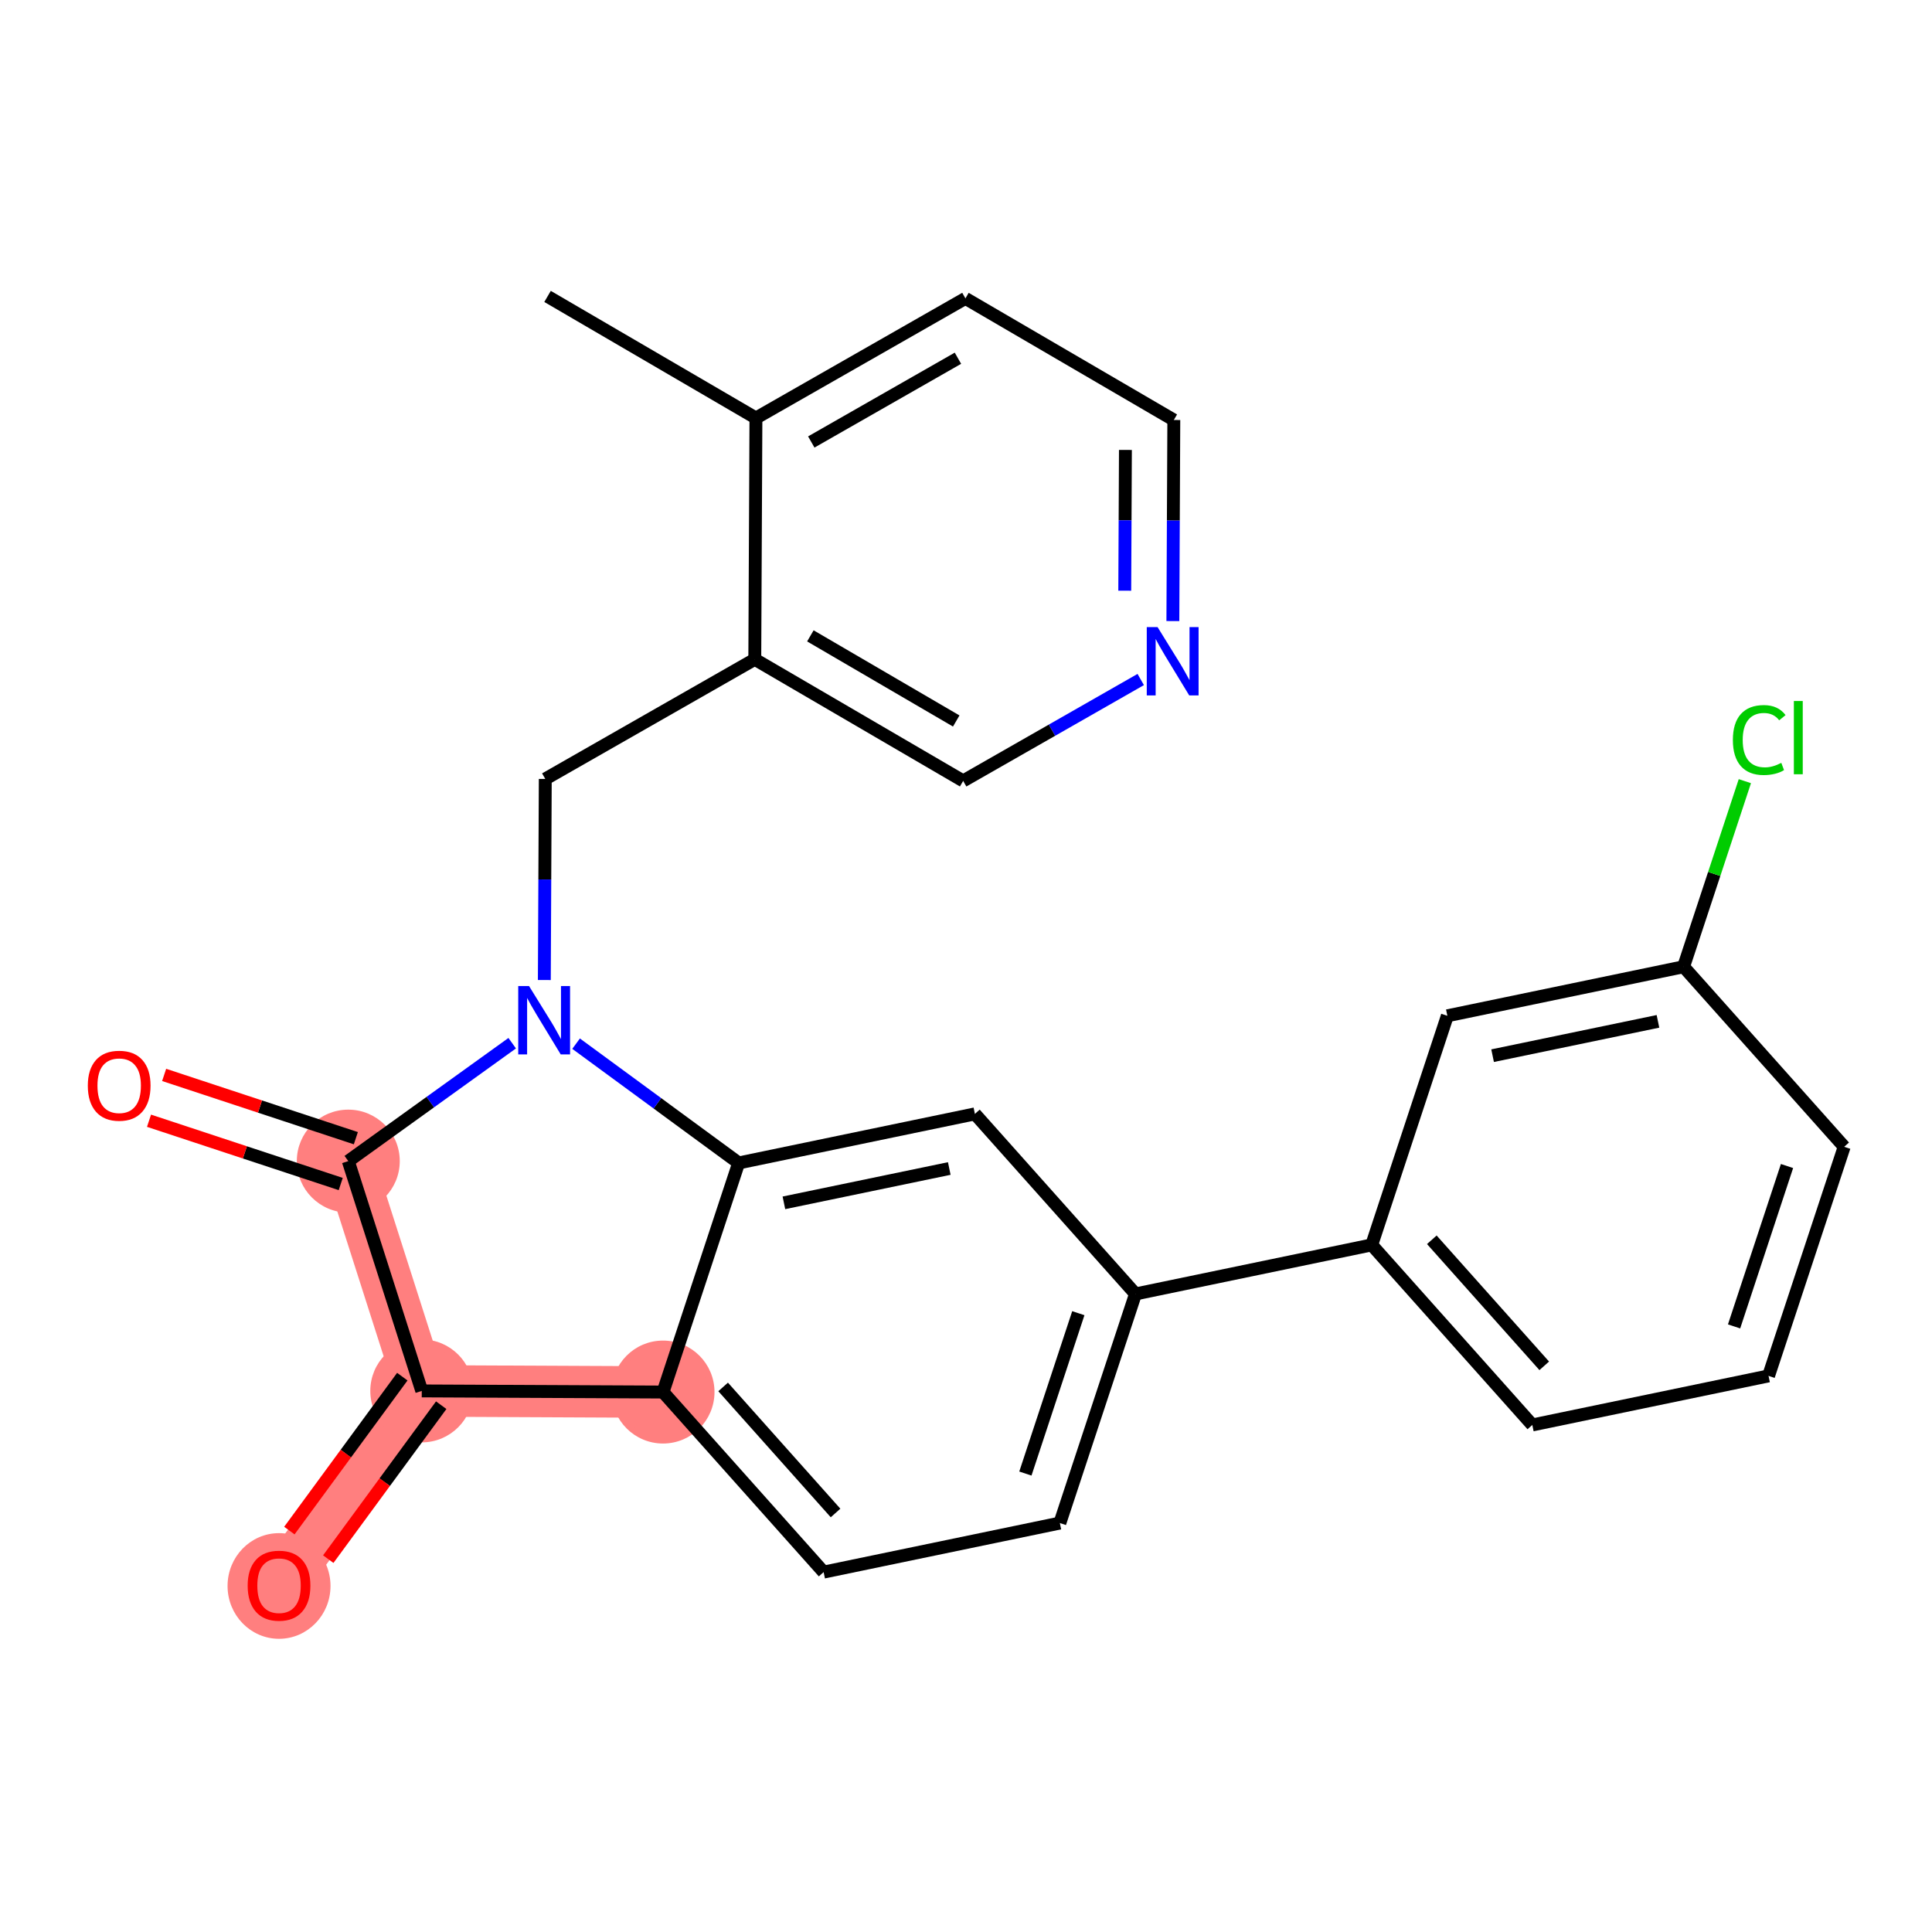 <?xml version='1.0' encoding='iso-8859-1'?>
<svg version='1.1' baseProfile='full'
              xmlns='http://www.w3.org/2000/svg'
                      xmlns:rdkit='http://www.rdkit.org/xml'
                      xmlns:xlink='http://www.w3.org/1999/xlink'
                  xml:space='preserve'
width='300px' height='300px' viewBox='0 0 300 300'>
<!-- END OF HEADER -->
<rect style='opacity:1.0;fill:#FFFFFF;stroke:none' width='300' height='300' x='0' y='0'> </rect>
<rect style='opacity:1.0;fill:#FFFFFF;stroke:none' width='300' height='300' x='0' y='0'> </rect>
<path d='M 54.082,180.297 L 65.492,215.981' style='fill:none;fill-rule:evenodd;stroke:#FF7F7F;stroke-width:8.0px;stroke-linecap:butt;stroke-linejoin:miter;stroke-opacity:1' />
<path d='M 65.492,215.981 L 43.328,246.186' style='fill:none;fill-rule:evenodd;stroke:#FF7F7F;stroke-width:8.0px;stroke-linecap:butt;stroke-linejoin:miter;stroke-opacity:1' />
<path d='M 65.492,215.981 L 102.955,216.157' style='fill:none;fill-rule:evenodd;stroke:#FF7F7F;stroke-width:8.0px;stroke-linecap:butt;stroke-linejoin:miter;stroke-opacity:1' />
<ellipse cx='54.082' cy='180.297' rx='7.493' ry='7.493'  style='fill:#FF7F7F;fill-rule:evenodd;stroke:#FF7F7F;stroke-width:1.0px;stroke-linecap:butt;stroke-linejoin:miter;stroke-opacity:1' />
<ellipse cx='65.492' cy='215.981' rx='7.493' ry='7.493'  style='fill:#FF7F7F;fill-rule:evenodd;stroke:#FF7F7F;stroke-width:1.0px;stroke-linecap:butt;stroke-linejoin:miter;stroke-opacity:1' />
<ellipse cx='43.328' cy='246.269' rx='7.493' ry='7.704'  style='fill:#FF7F7F;fill-rule:evenodd;stroke:#FF7F7F;stroke-width:1.0px;stroke-linecap:butt;stroke-linejoin:miter;stroke-opacity:1' />
<ellipse cx='102.955' cy='216.157' rx='7.493' ry='7.493'  style='fill:#FF7F7F;fill-rule:evenodd;stroke:#FF7F7F;stroke-width:1.0px;stroke-linecap:butt;stroke-linejoin:miter;stroke-opacity:1' />
<path class='bond-0 atom-0 atom-1' d='M 85.023,46.028 L 117.38,64.912' style='fill:none;fill-rule:evenodd;stroke:#000000;stroke-width:2.0px;stroke-linecap:butt;stroke-linejoin:miter;stroke-opacity:1' />
<path class='bond-1 atom-1 atom-2' d='M 117.38,64.912 L 149.912,46.333' style='fill:none;fill-rule:evenodd;stroke:#000000;stroke-width:2.0px;stroke-linecap:butt;stroke-linejoin:miter;stroke-opacity:1' />
<path class='bond-1 atom-1 atom-2' d='M 125.975,68.632 L 148.748,55.626' style='fill:none;fill-rule:evenodd;stroke:#000000;stroke-width:2.0px;stroke-linecap:butt;stroke-linejoin:miter;stroke-opacity:1' />
<path class='bond-25 atom-6 atom-1' d='M 117.203,102.376 L 117.38,64.912' style='fill:none;fill-rule:evenodd;stroke:#000000;stroke-width:2.0px;stroke-linecap:butt;stroke-linejoin:miter;stroke-opacity:1' />
<path class='bond-2 atom-2 atom-3' d='M 149.912,46.333 L 182.269,65.217' style='fill:none;fill-rule:evenodd;stroke:#000000;stroke-width:2.0px;stroke-linecap:butt;stroke-linejoin:miter;stroke-opacity:1' />
<path class='bond-3 atom-3 atom-4' d='M 182.269,65.217 L 182.195,80.828' style='fill:none;fill-rule:evenodd;stroke:#000000;stroke-width:2.0px;stroke-linecap:butt;stroke-linejoin:miter;stroke-opacity:1' />
<path class='bond-3 atom-3 atom-4' d='M 182.195,80.828 L 182.122,96.439' style='fill:none;fill-rule:evenodd;stroke:#0000FF;stroke-width:2.0px;stroke-linecap:butt;stroke-linejoin:miter;stroke-opacity:1' />
<path class='bond-3 atom-3 atom-4' d='M 174.754,69.865 L 174.703,80.793' style='fill:none;fill-rule:evenodd;stroke:#000000;stroke-width:2.0px;stroke-linecap:butt;stroke-linejoin:miter;stroke-opacity:1' />
<path class='bond-3 atom-3 atom-4' d='M 174.703,80.793 L 174.651,91.721' style='fill:none;fill-rule:evenodd;stroke:#0000FF;stroke-width:2.0px;stroke-linecap:butt;stroke-linejoin:miter;stroke-opacity:1' />
<path class='bond-4 atom-4 atom-5' d='M 177.132,105.514 L 163.346,113.387' style='fill:none;fill-rule:evenodd;stroke:#0000FF;stroke-width:2.0px;stroke-linecap:butt;stroke-linejoin:miter;stroke-opacity:1' />
<path class='bond-4 atom-4 atom-5' d='M 163.346,113.387 L 149.56,121.26' style='fill:none;fill-rule:evenodd;stroke:#000000;stroke-width:2.0px;stroke-linecap:butt;stroke-linejoin:miter;stroke-opacity:1' />
<path class='bond-5 atom-5 atom-6' d='M 149.56,121.26 L 117.203,102.376' style='fill:none;fill-rule:evenodd;stroke:#000000;stroke-width:2.0px;stroke-linecap:butt;stroke-linejoin:miter;stroke-opacity:1' />
<path class='bond-5 atom-5 atom-6' d='M 148.483,111.956 L 125.834,98.737' style='fill:none;fill-rule:evenodd;stroke:#000000;stroke-width:2.0px;stroke-linecap:butt;stroke-linejoin:miter;stroke-opacity:1' />
<path class='bond-6 atom-6 atom-7' d='M 117.203,102.376 L 84.671,120.955' style='fill:none;fill-rule:evenodd;stroke:#000000;stroke-width:2.0px;stroke-linecap:butt;stroke-linejoin:miter;stroke-opacity:1' />
<path class='bond-7 atom-7 atom-8' d='M 84.671,120.955 L 84.597,136.566' style='fill:none;fill-rule:evenodd;stroke:#000000;stroke-width:2.0px;stroke-linecap:butt;stroke-linejoin:miter;stroke-opacity:1' />
<path class='bond-7 atom-7 atom-8' d='M 84.597,136.566 L 84.524,152.177' style='fill:none;fill-rule:evenodd;stroke:#0000FF;stroke-width:2.0px;stroke-linecap:butt;stroke-linejoin:miter;stroke-opacity:1' />
<path class='bond-8 atom-8 atom-9' d='M 79.534,161.987 L 66.808,171.142' style='fill:none;fill-rule:evenodd;stroke:#0000FF;stroke-width:2.0px;stroke-linecap:butt;stroke-linejoin:miter;stroke-opacity:1' />
<path class='bond-8 atom-8 atom-9' d='M 66.808,171.142 L 54.082,180.297' style='fill:none;fill-rule:evenodd;stroke:#000000;stroke-width:2.0px;stroke-linecap:butt;stroke-linejoin:miter;stroke-opacity:1' />
<path class='bond-26 atom-25 atom-8' d='M 114.7,180.582 L 102.077,171.32' style='fill:none;fill-rule:evenodd;stroke:#000000;stroke-width:2.0px;stroke-linecap:butt;stroke-linejoin:miter;stroke-opacity:1' />
<path class='bond-26 atom-25 atom-8' d='M 102.077,171.32 L 89.455,162.058' style='fill:none;fill-rule:evenodd;stroke:#0000FF;stroke-width:2.0px;stroke-linecap:butt;stroke-linejoin:miter;stroke-opacity:1' />
<path class='bond-9 atom-9 atom-10' d='M 55.257,176.739 L 40.372,171.825' style='fill:none;fill-rule:evenodd;stroke:#000000;stroke-width:2.0px;stroke-linecap:butt;stroke-linejoin:miter;stroke-opacity:1' />
<path class='bond-9 atom-9 atom-10' d='M 40.372,171.825 L 25.488,166.912' style='fill:none;fill-rule:evenodd;stroke:#FF0000;stroke-width:2.0px;stroke-linecap:butt;stroke-linejoin:miter;stroke-opacity:1' />
<path class='bond-9 atom-9 atom-10' d='M 52.908,183.854 L 38.023,178.941' style='fill:none;fill-rule:evenodd;stroke:#000000;stroke-width:2.0px;stroke-linecap:butt;stroke-linejoin:miter;stroke-opacity:1' />
<path class='bond-9 atom-9 atom-10' d='M 38.023,178.941 L 23.139,174.027' style='fill:none;fill-rule:evenodd;stroke:#FF0000;stroke-width:2.0px;stroke-linecap:butt;stroke-linejoin:miter;stroke-opacity:1' />
<path class='bond-10 atom-9 atom-11' d='M 54.082,180.297 L 65.492,215.981' style='fill:none;fill-rule:evenodd;stroke:#000000;stroke-width:2.0px;stroke-linecap:butt;stroke-linejoin:miter;stroke-opacity:1' />
<path class='bond-11 atom-11 atom-12' d='M 62.471,213.765 L 53.701,225.717' style='fill:none;fill-rule:evenodd;stroke:#000000;stroke-width:2.0px;stroke-linecap:butt;stroke-linejoin:miter;stroke-opacity:1' />
<path class='bond-11 atom-11 atom-12' d='M 53.701,225.717 L 44.932,237.669' style='fill:none;fill-rule:evenodd;stroke:#FF0000;stroke-width:2.0px;stroke-linecap:butt;stroke-linejoin:miter;stroke-opacity:1' />
<path class='bond-11 atom-11 atom-12' d='M 68.512,218.198 L 59.742,230.149' style='fill:none;fill-rule:evenodd;stroke:#000000;stroke-width:2.0px;stroke-linecap:butt;stroke-linejoin:miter;stroke-opacity:1' />
<path class='bond-11 atom-11 atom-12' d='M 59.742,230.149 L 50.973,242.101' style='fill:none;fill-rule:evenodd;stroke:#FF0000;stroke-width:2.0px;stroke-linecap:butt;stroke-linejoin:miter;stroke-opacity:1' />
<path class='bond-12 atom-11 atom-13' d='M 65.492,215.981 L 102.955,216.157' style='fill:none;fill-rule:evenodd;stroke:#000000;stroke-width:2.0px;stroke-linecap:butt;stroke-linejoin:miter;stroke-opacity:1' />
<path class='bond-13 atom-13 atom-14' d='M 102.955,216.157 L 127.893,244.116' style='fill:none;fill-rule:evenodd;stroke:#000000;stroke-width:2.0px;stroke-linecap:butt;stroke-linejoin:miter;stroke-opacity:1' />
<path class='bond-13 atom-13 atom-14' d='M 112.288,215.364 L 129.744,234.935' style='fill:none;fill-rule:evenodd;stroke:#000000;stroke-width:2.0px;stroke-linecap:butt;stroke-linejoin:miter;stroke-opacity:1' />
<path class='bond-27 atom-25 atom-13' d='M 114.7,180.582 L 102.955,216.157' style='fill:none;fill-rule:evenodd;stroke:#000000;stroke-width:2.0px;stroke-linecap:butt;stroke-linejoin:miter;stroke-opacity:1' />
<path class='bond-14 atom-14 atom-15' d='M 127.893,244.116 L 164.574,236.499' style='fill:none;fill-rule:evenodd;stroke:#000000;stroke-width:2.0px;stroke-linecap:butt;stroke-linejoin:miter;stroke-opacity:1' />
<path class='bond-15 atom-15 atom-16' d='M 164.574,236.499 L 176.319,200.924' style='fill:none;fill-rule:evenodd;stroke:#000000;stroke-width:2.0px;stroke-linecap:butt;stroke-linejoin:miter;stroke-opacity:1' />
<path class='bond-15 atom-15 atom-16' d='M 159.221,228.814 L 167.442,203.911' style='fill:none;fill-rule:evenodd;stroke:#000000;stroke-width:2.0px;stroke-linecap:butt;stroke-linejoin:miter;stroke-opacity:1' />
<path class='bond-16 atom-16 atom-17' d='M 176.319,200.924 L 213,193.307' style='fill:none;fill-rule:evenodd;stroke:#000000;stroke-width:2.0px;stroke-linecap:butt;stroke-linejoin:miter;stroke-opacity:1' />
<path class='bond-23 atom-16 atom-24' d='M 176.319,200.924 L 151.382,172.965' style='fill:none;fill-rule:evenodd;stroke:#000000;stroke-width:2.0px;stroke-linecap:butt;stroke-linejoin:miter;stroke-opacity:1' />
<path class='bond-17 atom-17 atom-18' d='M 213,193.307 L 237.937,221.266' style='fill:none;fill-rule:evenodd;stroke:#000000;stroke-width:2.0px;stroke-linecap:butt;stroke-linejoin:miter;stroke-opacity:1' />
<path class='bond-17 atom-17 atom-18' d='M 222.333,192.513 L 239.789,212.085' style='fill:none;fill-rule:evenodd;stroke:#000000;stroke-width:2.0px;stroke-linecap:butt;stroke-linejoin:miter;stroke-opacity:1' />
<path class='bond-28 atom-23 atom-17' d='M 224.745,157.731 L 213,193.307' style='fill:none;fill-rule:evenodd;stroke:#000000;stroke-width:2.0px;stroke-linecap:butt;stroke-linejoin:miter;stroke-opacity:1' />
<path class='bond-18 atom-18 atom-19' d='M 237.937,221.266 L 274.619,213.649' style='fill:none;fill-rule:evenodd;stroke:#000000;stroke-width:2.0px;stroke-linecap:butt;stroke-linejoin:miter;stroke-opacity:1' />
<path class='bond-19 atom-19 atom-20' d='M 274.619,213.649 L 286.364,178.074' style='fill:none;fill-rule:evenodd;stroke:#000000;stroke-width:2.0px;stroke-linecap:butt;stroke-linejoin:miter;stroke-opacity:1' />
<path class='bond-19 atom-19 atom-20' d='M 269.266,205.964 L 277.487,181.061' style='fill:none;fill-rule:evenodd;stroke:#000000;stroke-width:2.0px;stroke-linecap:butt;stroke-linejoin:miter;stroke-opacity:1' />
<path class='bond-20 atom-20 atom-21' d='M 286.364,178.074 L 261.426,150.115' style='fill:none;fill-rule:evenodd;stroke:#000000;stroke-width:2.0px;stroke-linecap:butt;stroke-linejoin:miter;stroke-opacity:1' />
<path class='bond-21 atom-21 atom-22' d='M 261.426,150.115 L 266.183,135.706' style='fill:none;fill-rule:evenodd;stroke:#000000;stroke-width:2.0px;stroke-linecap:butt;stroke-linejoin:miter;stroke-opacity:1' />
<path class='bond-21 atom-21 atom-22' d='M 266.183,135.706 L 270.94,121.298' style='fill:none;fill-rule:evenodd;stroke:#00CC00;stroke-width:2.0px;stroke-linecap:butt;stroke-linejoin:miter;stroke-opacity:1' />
<path class='bond-22 atom-21 atom-23' d='M 261.426,150.115 L 224.745,157.731' style='fill:none;fill-rule:evenodd;stroke:#000000;stroke-width:2.0px;stroke-linecap:butt;stroke-linejoin:miter;stroke-opacity:1' />
<path class='bond-22 atom-21 atom-23' d='M 257.448,158.594 L 231.77,163.925' style='fill:none;fill-rule:evenodd;stroke:#000000;stroke-width:2.0px;stroke-linecap:butt;stroke-linejoin:miter;stroke-opacity:1' />
<path class='bond-24 atom-24 atom-25' d='M 151.382,172.965 L 114.7,180.582' style='fill:none;fill-rule:evenodd;stroke:#000000;stroke-width:2.0px;stroke-linecap:butt;stroke-linejoin:miter;stroke-opacity:1' />
<path class='bond-24 atom-24 atom-25' d='M 147.403,181.444 L 121.725,186.776' style='fill:none;fill-rule:evenodd;stroke:#000000;stroke-width:2.0px;stroke-linecap:butt;stroke-linejoin:miter;stroke-opacity:1' />
<path  class='atom-4' d='M 179.747 97.376
L 183.224 102.996
Q 183.569 103.55, 184.123 104.554
Q 184.678 105.558, 184.708 105.618
L 184.708 97.376
L 186.116 97.376
L 186.116 107.986
L 184.663 107.986
L 180.931 101.842
Q 180.497 101.122, 180.032 100.298
Q 179.582 99.474, 179.448 99.219
L 179.448 107.986
L 178.069 107.986
L 178.069 97.376
L 179.747 97.376
' fill='#0000FF'/>
<path  class='atom-8' d='M 82.149 153.114
L 85.626 158.733
Q 85.971 159.288, 86.525 160.292
Q 87.08 161.296, 87.11 161.356
L 87.11 153.114
L 88.518 153.114
L 88.518 163.724
L 87.065 163.724
L 83.333 157.579
Q 82.899 156.86, 82.434 156.036
Q 81.985 155.212, 81.85 154.957
L 81.85 163.724
L 80.471 163.724
L 80.471 153.114
L 82.149 153.114
' fill='#0000FF'/>
<path  class='atom-10' d='M 13.636 168.582
Q 13.636 166.035, 14.895 164.611
Q 16.154 163.187, 18.507 163.187
Q 20.859 163.187, 22.118 164.611
Q 23.377 166.035, 23.377 168.582
Q 23.377 171.16, 22.103 172.628
Q 20.829 174.082, 18.507 174.082
Q 16.169 174.082, 14.895 172.628
Q 13.636 171.175, 13.636 168.582
M 18.507 172.883
Q 20.125 172.883, 20.994 171.804
Q 21.878 170.71, 21.878 168.582
Q 21.878 166.499, 20.994 165.45
Q 20.125 164.386, 18.507 164.386
Q 16.888 164.386, 16.004 165.435
Q 15.135 166.484, 15.135 168.582
Q 15.135 170.725, 16.004 171.804
Q 16.888 172.883, 18.507 172.883
' fill='#FF0000'/>
<path  class='atom-12' d='M 38.458 246.216
Q 38.458 243.669, 39.717 242.245
Q 40.976 240.822, 43.328 240.822
Q 45.681 240.822, 46.94 242.245
Q 48.199 243.669, 48.199 246.216
Q 48.199 248.794, 46.925 250.263
Q 45.651 251.716, 43.328 251.716
Q 40.991 251.716, 39.717 250.263
Q 38.458 248.809, 38.458 246.216
M 43.328 250.517
Q 44.947 250.517, 45.816 249.438
Q 46.7 248.344, 46.7 246.216
Q 46.7 244.133, 45.816 243.084
Q 44.947 242.02, 43.328 242.02
Q 41.71 242.02, 40.826 243.069
Q 39.957 244.118, 39.957 246.216
Q 39.957 248.359, 40.826 249.438
Q 41.71 250.517, 43.328 250.517
' fill='#FF0000'/>
<path  class='atom-22' d='M 269.08 114.906
Q 269.08 112.269, 270.309 110.89
Q 271.553 109.496, 273.905 109.496
Q 276.093 109.496, 277.262 111.04
L 276.273 111.849
Q 275.419 110.725, 273.905 110.725
Q 272.302 110.725, 271.448 111.804
Q 270.608 112.868, 270.608 114.906
Q 270.608 117.004, 271.478 118.083
Q 272.362 119.162, 274.07 119.162
Q 275.239 119.162, 276.603 118.458
L 277.022 119.582
Q 276.468 119.941, 275.629 120.151
Q 274.789 120.361, 273.86 120.361
Q 271.553 120.361, 270.309 118.952
Q 269.08 117.544, 269.08 114.906
' fill='#00CC00'/>
<path  class='atom-22' d='M 278.551 108.852
L 279.93 108.852
L 279.93 120.226
L 278.551 120.226
L 278.551 108.852
' fill='#00CC00'/>
</svg>
